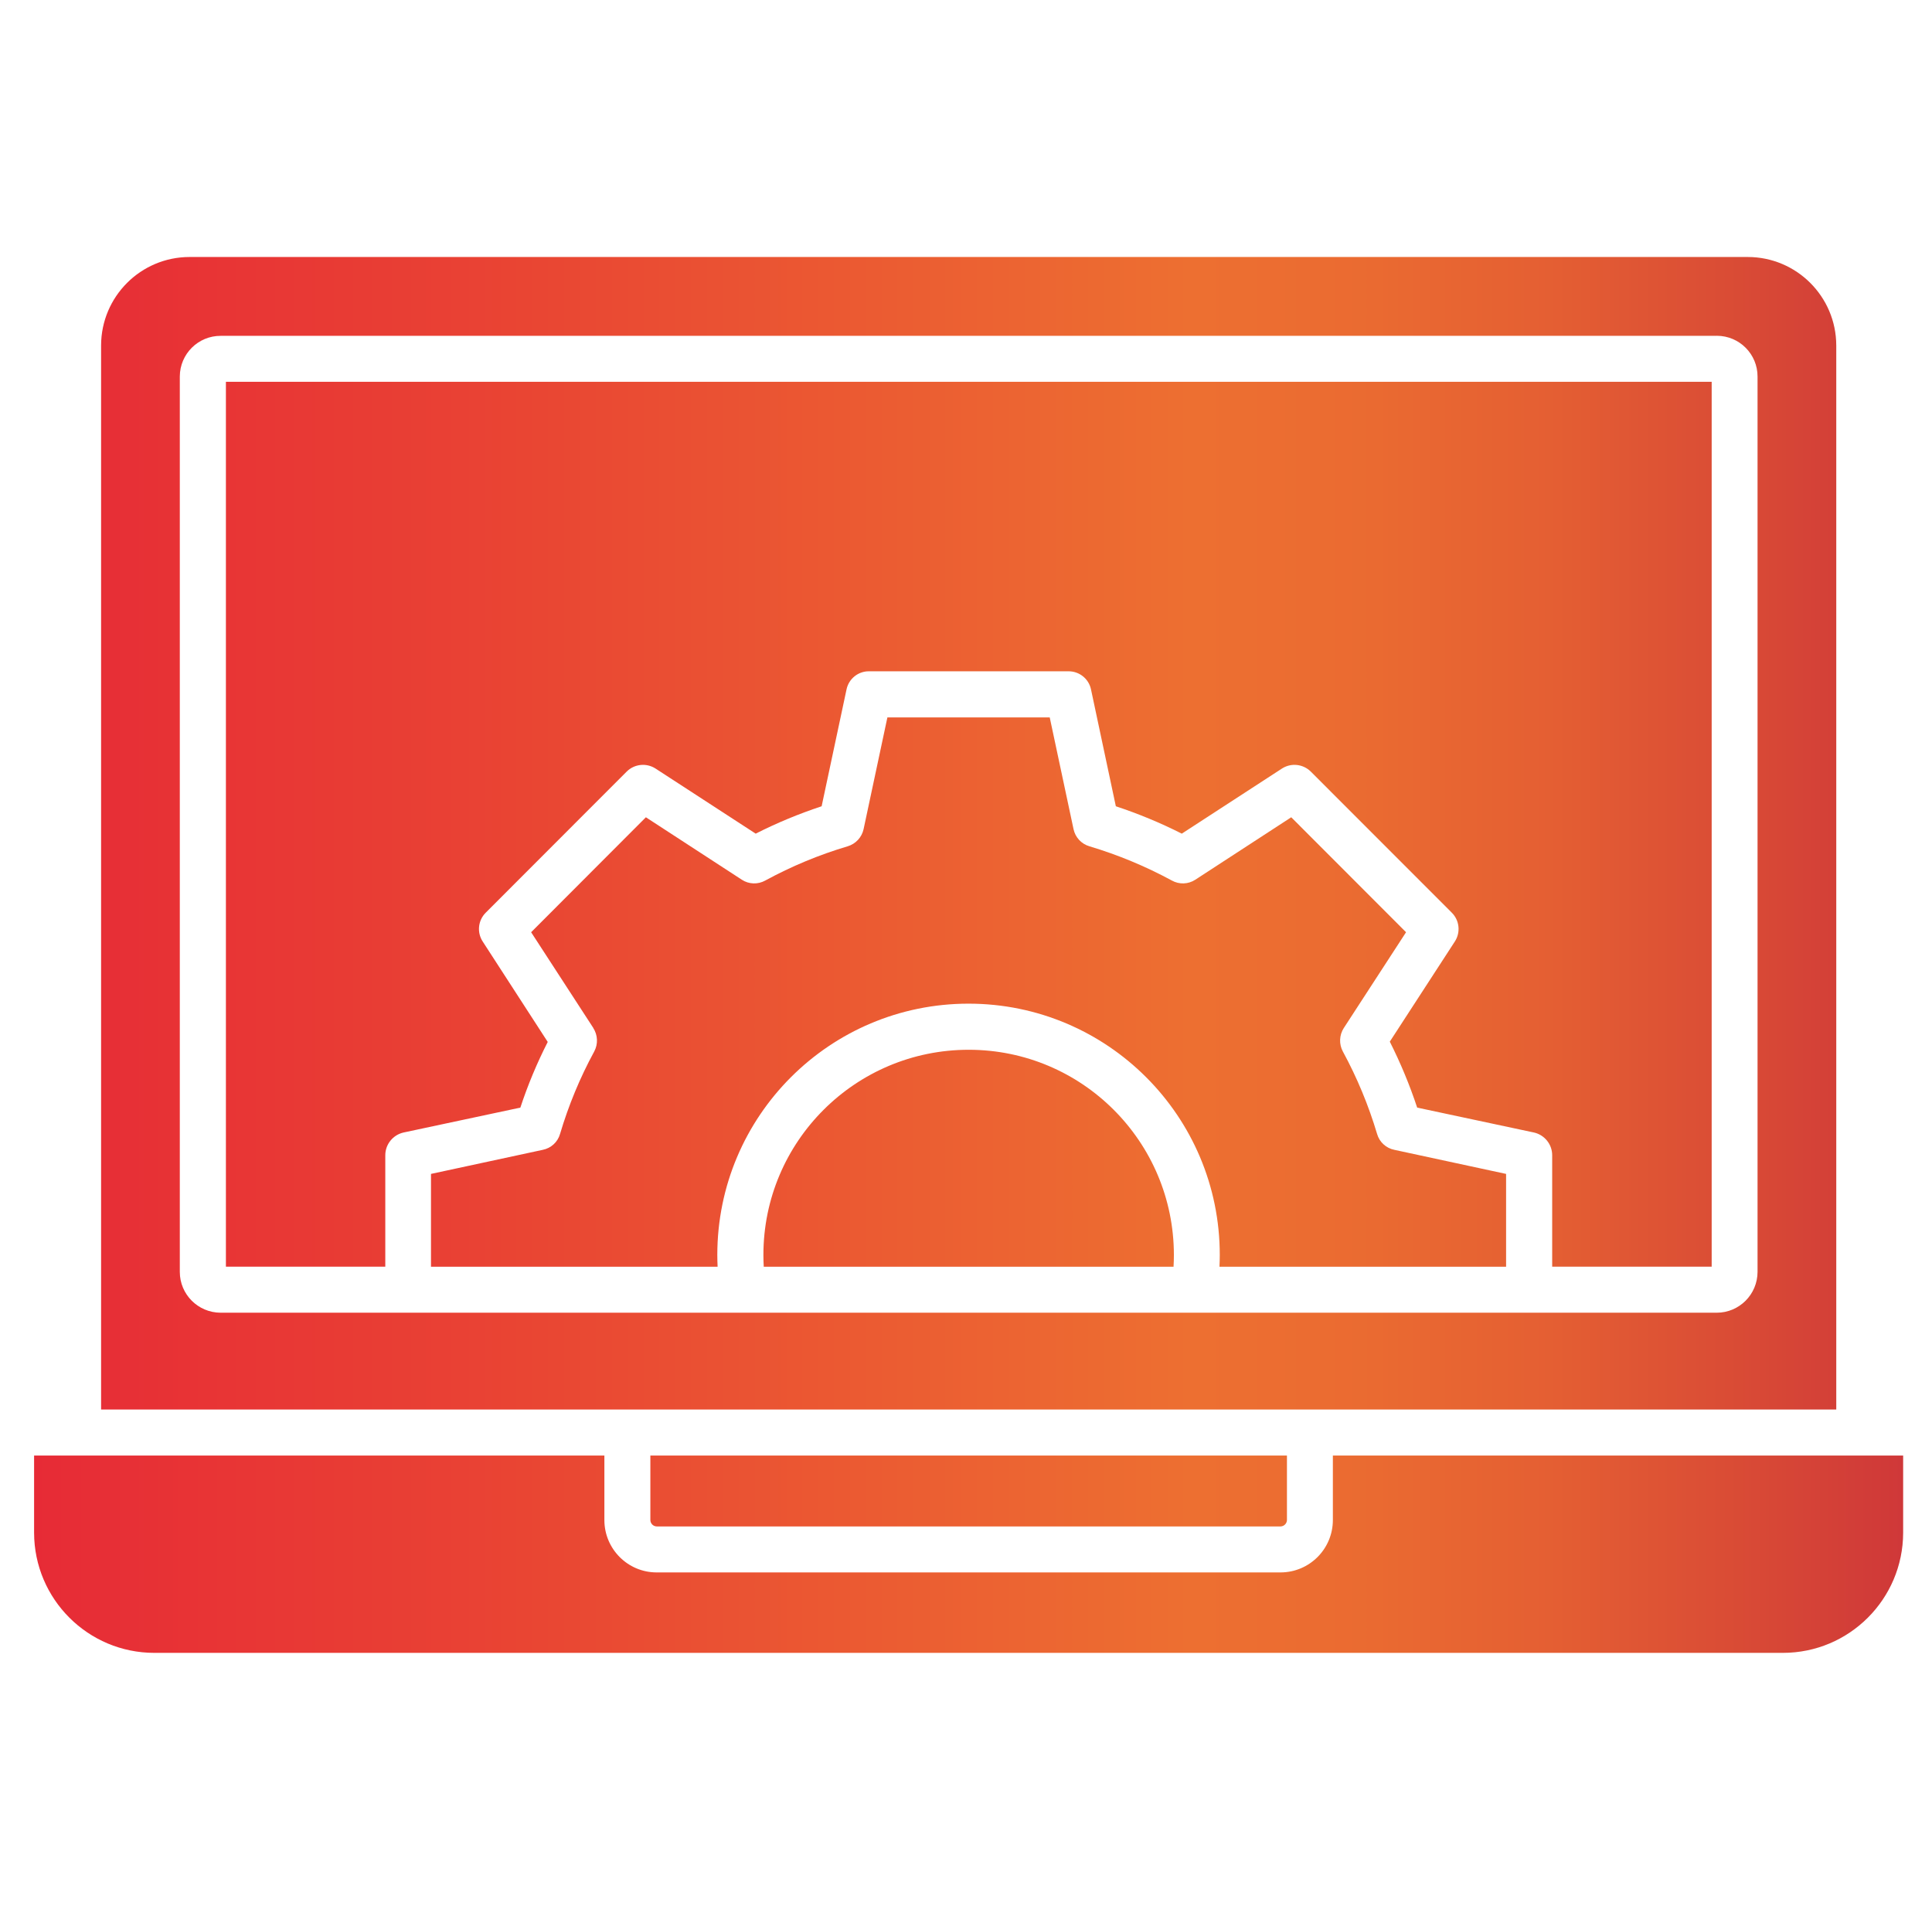 <?xml version="1.0" encoding="utf-8"?>
<svg xmlns="http://www.w3.org/2000/svg" id="Ebene_1" viewBox="0 0 328.14 324.31">
  <defs>
    <style>
      .cls-1 {
        fill: url(#Unbenannter_Verlauf_3);
        fill-rule: evenodd;
        opacity: .85;
      }
    </style>
    <linearGradient data-name="Unbenannter Verlauf 3" gradientUnits="userSpaceOnUse" id="Unbenannter_Verlauf_3" x1="5.79" x2="323.25" y1="162.16" y2="162.16">
      <stop offset="0" stop-color="#e30613"/>
      <stop offset=".23" stop-color="#e52010"/>
      <stop offset=".62" stop-color="#ea560d"/>
      <stop offset=".71" stop-color="#e7510d"/>
      <stop offset=".81" stop-color="#e0430f"/>
      <stop offset=".91" stop-color="#d32c12"/>
      <stop offset="1" stop-color="#c71516"/>
    </linearGradient>
  </defs>
  <path class="cls-1" d="M291.58,57.03H37.47c-3.81-.01-6.91,3.07-6.93,6.89,0,.01,0,.02,0,.04v152.02c0,3.82,3.1,6.92,6.93,6.93h254.11c3.82,0,6.92-3.1,6.93-6.93V63.95c.01-3.81-3.07-6.91-6.88-6.93-.01,0-.03,0-.04,0h0ZM100.78,174.57l-10.57-16.27,19.49-19.52,16.29,10.6c1.2.79,2.74.84,3.99.14,4.45-2.42,9.14-4.37,13.99-5.81,1.37-.41,2.41-1.53,2.71-2.93l4.04-18.96h27.57l4.04,18.96c.29,1.4,1.33,2.53,2.71,2.93,4.85,1.45,9.54,3.4,13.99,5.81,1.25.7,2.79.65,3.99-.14l16.29-10.6,19.5,19.52-10.57,16.26c-.78,1.2-.84,2.74-.16,4,2.42,4.45,4.36,9.14,5.81,13.99.39,1.38,1.53,2.42,2.93,2.7l18.98,4.09v15.76h-48.68c.03-.65.05-1.35.05-2,0-23.56-19.1-42.67-42.67-42.67s-42.67,19.1-42.67,42.67c0,.65.02,1.35.05,2h-48.68v-15.76l18.99-4.09c1.4-.28,2.54-1.32,2.93-2.7,1.44-4.85,3.38-9.54,5.8-13.99.68-1.26.62-2.79-.16-4h0ZM129.66,213.1c0-19.25,15.63-34.85,34.88-34.84,19.24,0,34.83,15.6,34.84,34.84,0,.65-.02,1.35-.06,2h-69.6c-.04-.65-.06-1.35-.06-2h0ZM290.7,215.09h-27.07v-18.92c0-1.85-1.29-3.45-3.09-3.86l-19.84-4.23c-1.27-3.84-2.83-7.59-4.65-11.2l11.05-17.01c1-1.54.79-3.58-.51-4.88l-23.97-23.98c-1.31-1.29-3.34-1.5-4.88-.51l-17.02,11.06c-3.61-1.83-7.36-3.38-11.2-4.65l-4.22-19.85c-.38-1.8-1.98-3.08-3.82-3.07h-33.88c-1.84-.02-3.44,1.27-3.82,3.07l-4.23,19.85c-3.84,1.27-7.59,2.82-11.2,4.65l-17.02-11.06c-1.55-.99-3.57-.78-4.88.51l-23.96,23.98c-1.3,1.3-1.51,3.34-.51,4.88l11.05,17.06c-1.83,3.59-3.39,7.32-4.65,11.15l-19.85,4.23c-1.8.41-3.09,2.01-3.09,3.86v18.92h-27.07V64.83h252.35v150.26ZM17.17,58.65c.02-8.29,6.74-15.01,15.03-15.01h264.64c8.29,0,15.02,6.72,15.04,15.01v180.7H17.17V58.65ZM110.46,247.16h108.12v10.97c-.02.58-.49,1.05-1.07,1.07h-105.97c-.59-.01-1.06-.48-1.08-1.07v-10.97ZM5.79,247.16v13.11c.02,11.27,9.16,20.4,20.43,20.4h276.59c11.27,0,20.41-9.13,20.43-20.4v-13.11h-96.86v10.97c-.01,4.9-3.98,8.87-8.88,8.88h-105.97c-4.9,0-8.87-3.98-8.88-8.88v-10.97H5.79Z"/>
</svg>